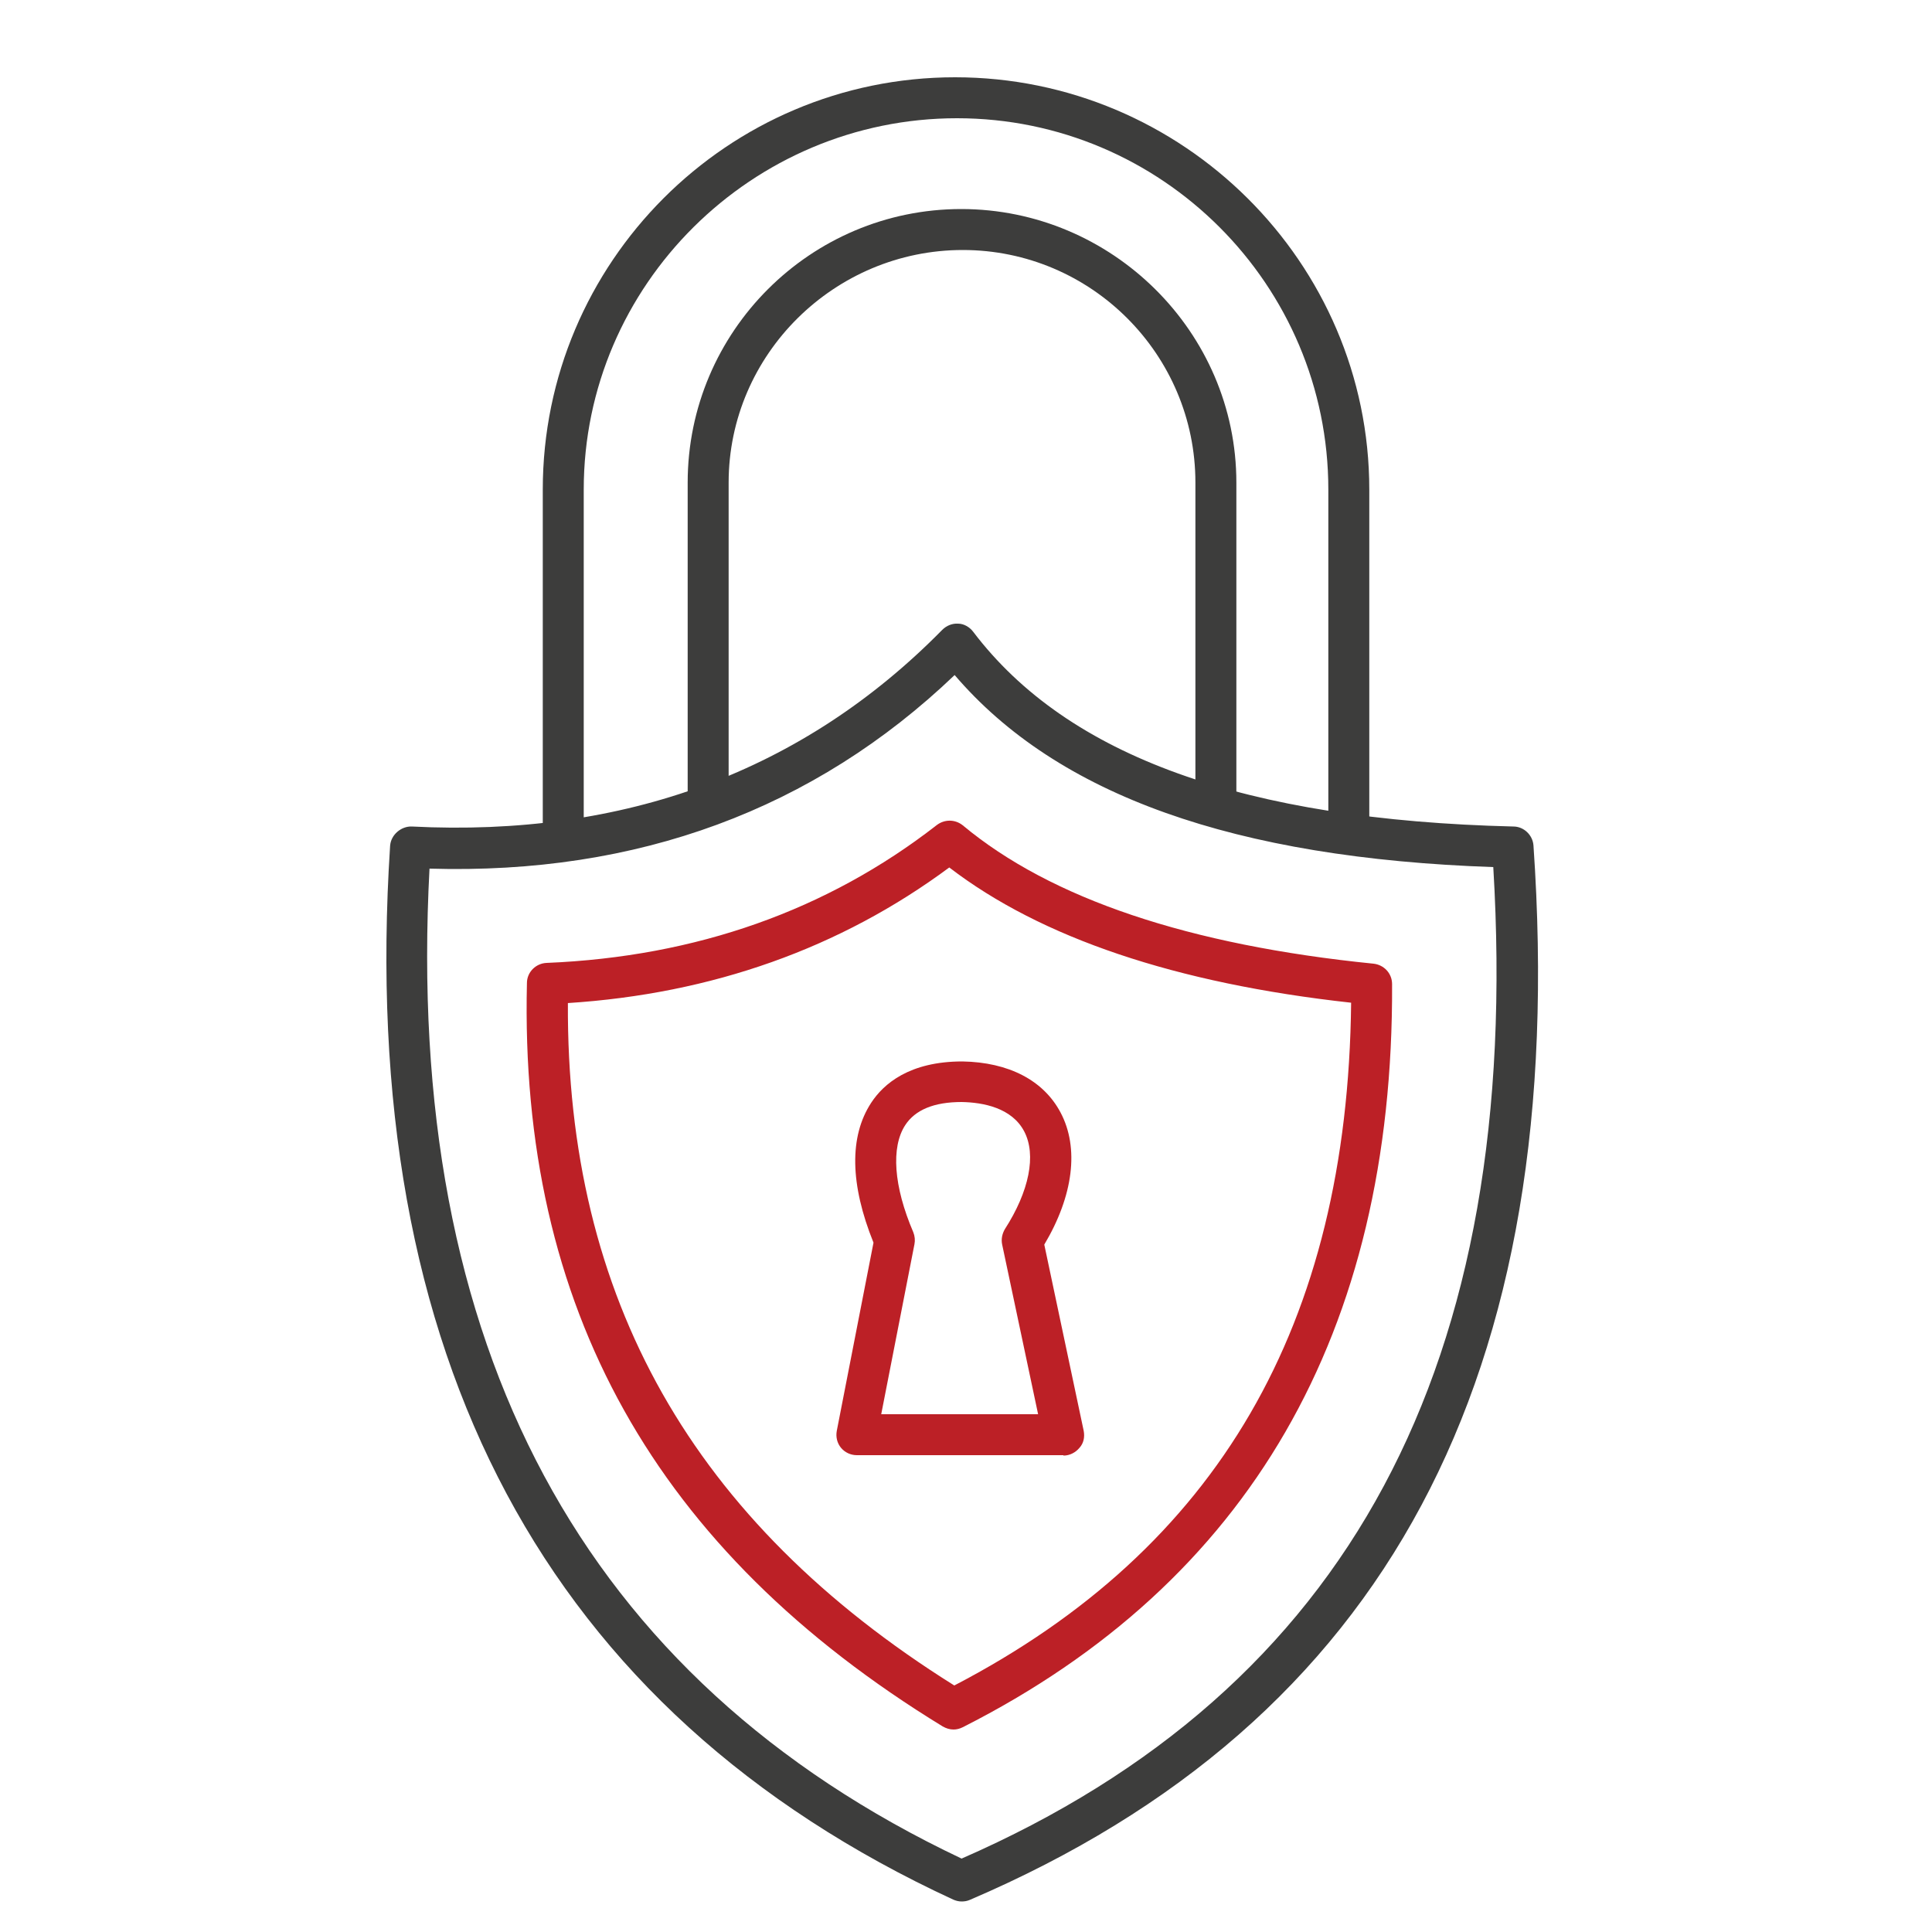<svg width="50" height="50" viewBox="0 0 50 50" fill="none" xmlns="http://www.w3.org/2000/svg">
<path d="M24.886 49.21C24.806 49.21 24.736 49.19 24.666 49.16C14.136 44.29 9.236 35.11 10.096 21.89C10.116 21.6 10.386 21.38 10.656 21.39C16.166 21.67 20.786 19.96 24.386 16.3C24.496 16.19 24.646 16.13 24.796 16.14C24.946 16.14 25.096 16.23 25.186 16.35C27.636 19.58 32.216 21.22 39.166 21.39C39.436 21.39 39.666 21.61 39.686 21.88C40.636 35.64 35.866 44.56 25.096 49.17C25.026 49.2 24.956 49.21 24.886 49.21ZM11.116 22.47C10.456 34.85 15.086 43.46 24.886 48.1C34.906 43.72 39.416 35.32 38.646 22.44C31.946 22.21 27.366 20.58 24.706 17.47C21.066 20.95 16.496 22.64 11.116 22.48V22.47Z" fill="#3D3D3C"/>
<path d="M15.107 21.78H14.047V12.67C14.047 6.79 18.827 2 24.717 2C30.607 2 35.437 6.79 35.437 12.67V21.6H34.377V12.67C34.377 7.37 30.067 3.06 24.767 3.06C19.467 3.06 15.107 7.37 15.107 12.67V21.78Z" fill="#3D3D3C"/>
<path d="M24.677 44.76C24.577 44.76 24.487 44.73 24.397 44.68C16.957 40.13 13.437 33.83 13.637 25.44C13.637 25.16 13.867 24.93 14.147 24.92C18.017 24.76 21.407 23.56 24.247 21.35C24.447 21.2 24.717 21.2 24.917 21.36C27.197 23.26 30.777 24.46 35.547 24.94C35.817 24.97 36.027 25.19 36.027 25.47C36.067 34.48 32.327 40.95 24.917 44.7C24.837 44.74 24.757 44.76 24.677 44.76ZM14.697 25.96C14.657 33.6 17.927 39.38 24.697 43.62C31.517 40.07 34.877 34.29 34.967 25.95C30.427 25.45 26.937 24.27 24.567 22.45C21.747 24.54 18.427 25.72 14.687 25.96H14.697Z" fill="#BC2026"/>
<path d="M18.857 20.94H17.797V12.49C17.797 8.58 20.977 5.41 24.877 5.41C28.777 5.41 31.997 8.59 31.997 12.49V20.86H30.937V12.49C30.937 9.17 28.237 6.47 24.917 6.47C21.597 6.47 18.857 9.17 18.857 12.49V20.94Z" fill="#3D3D3C"/>
<path d="M27.516 37.66H22.176C22.016 37.66 21.866 37.59 21.766 37.47C21.666 37.35 21.626 37.19 21.656 37.03L22.606 32.16C21.996 30.65 21.976 29.41 22.546 28.54C22.866 28.05 23.536 27.47 24.906 27.47C26.106 27.49 27.006 27.96 27.446 28.79C27.936 29.71 27.776 30.95 27.026 32.21L28.046 37.03C28.076 37.19 28.046 37.35 27.936 37.47C27.836 37.59 27.686 37.67 27.526 37.67L27.516 37.66ZM22.816 36.6H26.866L25.936 32.21C25.906 32.07 25.936 31.93 26.006 31.81C26.636 30.83 26.826 29.89 26.506 29.28C26.186 28.67 25.446 28.53 24.886 28.52C24.176 28.52 23.686 28.72 23.426 29.12C23.056 29.69 23.126 30.7 23.636 31.89C23.676 31.99 23.686 32.1 23.666 32.2L22.806 36.6H22.816Z" fill="#BC2026"/>
</svg>
